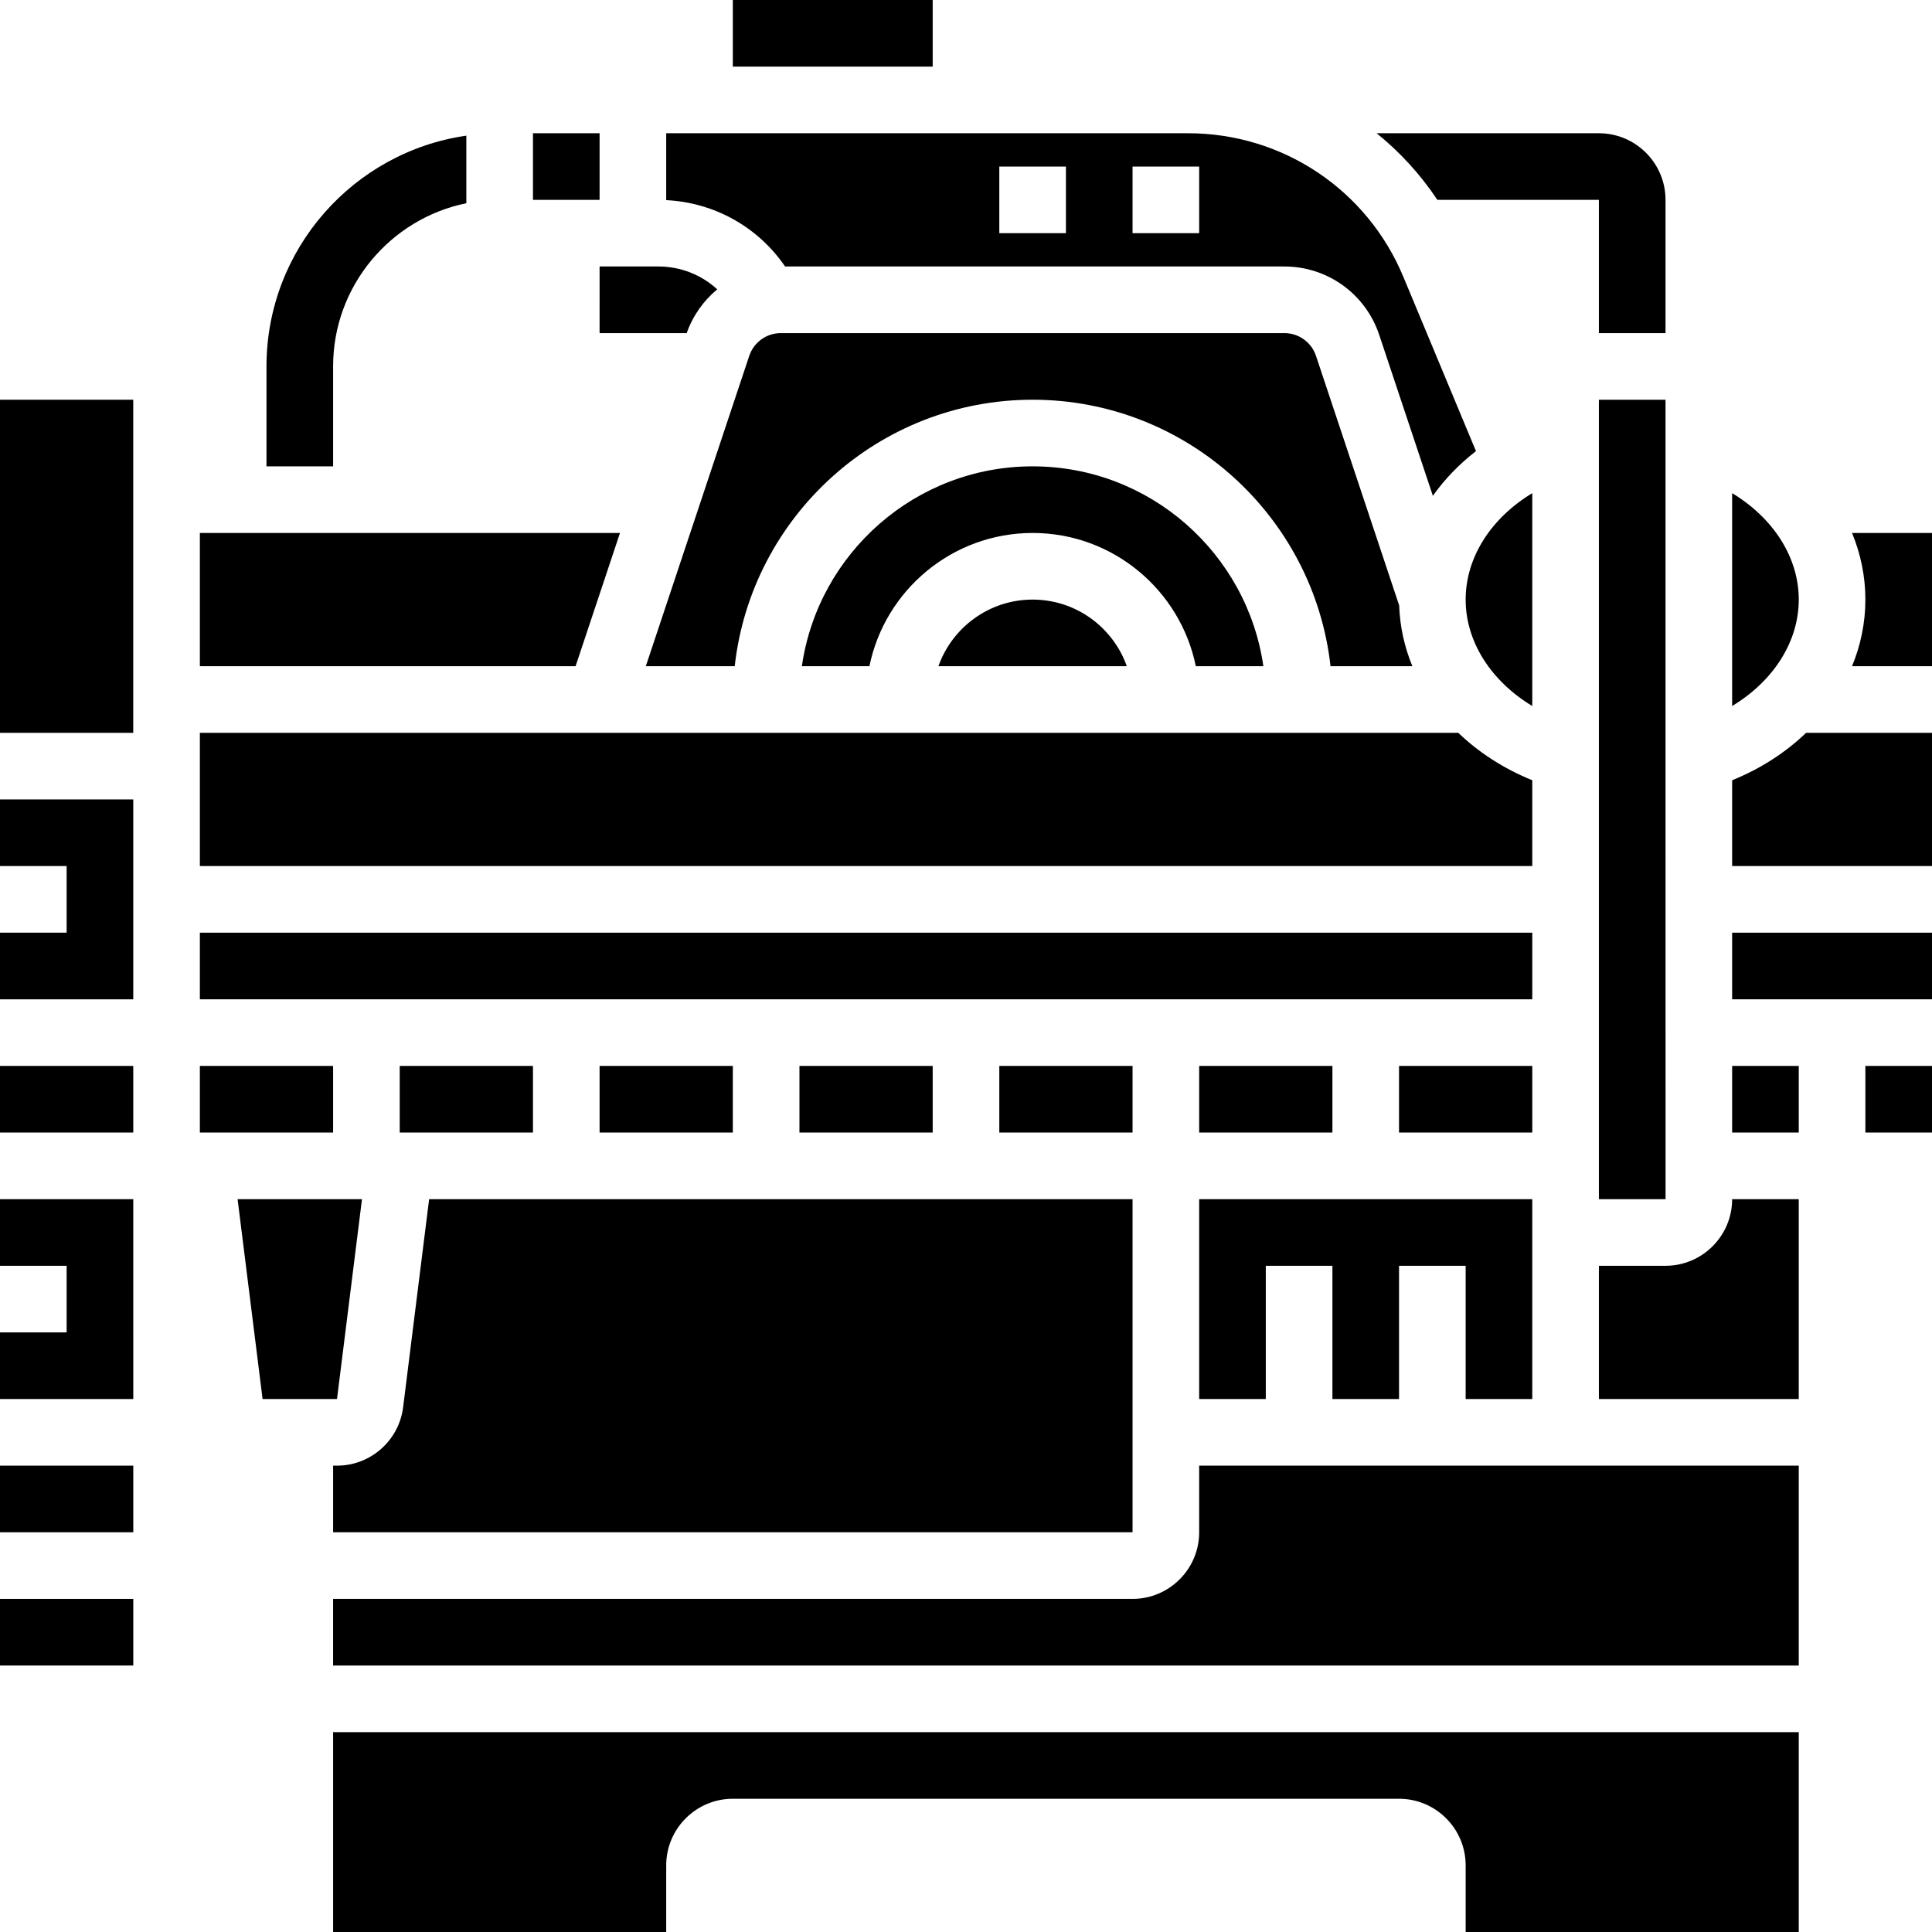 <!-- icon666.com - MILLIONS OF FREE VECTOR ICONS --><svg id="_x30_1" enable-background="new 0 0 464 464" viewBox="0 0 464 464" xmlns="http://www.w3.org/2000/svg"><g><path d="m345.208 48h38.792v32h16v-32c0-8.822-7.178-16-16-16h-53.372c5.589 4.524 10.517 9.9 14.58 16z"></path><path d="m80 88c0-19.317 13.765-35.479 32-39.195v-16.224c-27.102 3.894-48 27.257-48 55.419v24h16z"></path><path d="m96 256h32v16h-32z"></path><path d="m128 32h16v16h-16z"></path><path d="m48 224h320v16h-320z"></path><path d="m148.9 128h-100.9v32h90.234z"></path><path d="m336 256h32v16h-32z"></path><path d="m368 336v-32-8-8h-80v48h16v-32h16v32h16v-32h16v32z"></path><path d="m80.938 352h-.938v16h192v-80h-168.937l-6.248 49.984c-.999 7.99-7.824 14.016-15.877 14.016z"></path><path d="m144 80h20.919c1.488-4.206 4.056-7.8 7.339-10.509-3.787-3.481-8.782-5.491-14.147-5.491h-14.111z"></path><path d="m288 256h32v16h-32z"></path><path d="m368 187.39c-6.852-2.778-12.861-6.678-17.766-11.39h-302.234v32h320z"></path><path d="m176 0h48v16h-48z"></path><path d="m384 96v192h16 .01l-.01-192z"></path><path d="m368 169.561v-51.121c-9.867 5.961-16 15.39-16 25.561 0 10.17 6.133 19.599 16 25.56z"></path><path d="m432 144c0-10.171-6.133-19.6-16-25.561v51.122c9.867-5.961 16-15.39 16-25.561z"></path><path d="m339.202 160c-1.903-4.62-2.999-9.535-3.17-14.604l-19.975-59.926c-1.09-3.272-4.14-5.47-7.589-5.47h-120.936c-3.449 0-6.499 2.198-7.589 5.47l-24.843 74.53h21.355c3.994-35.948 34.549-64 71.545-64s67.551 28.052 71.545 64z"></path><path d="m188.551 64h119.917c10.347 0 19.496 6.595 22.769 16.411l12.889 38.666c2.817-3.982 6.306-7.598 10.352-10.731l-17.452-41.884c-8.723-20.935-29.014-34.462-51.693-34.462h-125.333v16.065c11.603.581 22.07 6.468 28.551 15.935zm83.449-24h16v16h-16zm-32 0h16v16h-16z"></path><path d="m225.376 160h45.248c-3.302-9.311-12.195-16-22.624-16s-19.321 6.689-22.624 16z"></path><path d="m287.195 160h16.224c-3.895-27.101-27.257-48-55.419-48s-51.525 20.899-55.419 48h16.224c3.717-18.236 19.878-32 39.195-32s35.479 13.764 39.195 32z"></path><path d="m416 224h48v16h-48z"></path><path d="m80 464h80v-16c0-8.822 7.178-16 16-16h160c8.822 0 16 7.178 16 16v16h80v-48h-352z"></path><path d="m288 368c0 8.822-7.178 16-16 16h-192v16h352v-48h-144z"></path><path d="m400 304h-16v32h48v-48h-16c0 8.822-7.178 16-16 16z"></path><path d="m86.938 288h-29.875l6 48h17.875z"></path><path d="m448 256h16v16h-16z"></path><path d="m416 187.39v20.61h48v-32h-30.234c-4.905 4.712-10.914 8.612-17.766 11.39z"></path><path d="m144 256h32v16h-32z"></path><path d="m48 256h32v16h-32z"></path><path d="m416 256h16v16h-16z"></path><path d="m444.798 128c2.078 5.044 3.202 10.437 3.202 16s-1.125 10.956-3.202 16h19.202v-32z"></path><path d="m32.003 192h-32.003v16h16v16h-16v16h32.005z"></path><path d="m0 96h32.001v80h-32.001z"></path><path d="m240 256h32v16h-32z"></path><path d="m192 256h32v16h-32z"></path><path d="m32.006 288h-32.006v16h16v16h-16v16h32.008z"></path><path d="m0 256h32.005v16h-32.005z"></path><path d="m0 352h32.009v16h-32.009z"></path><path d="m0 384v16h32 .01v-16z"></path></g></svg>